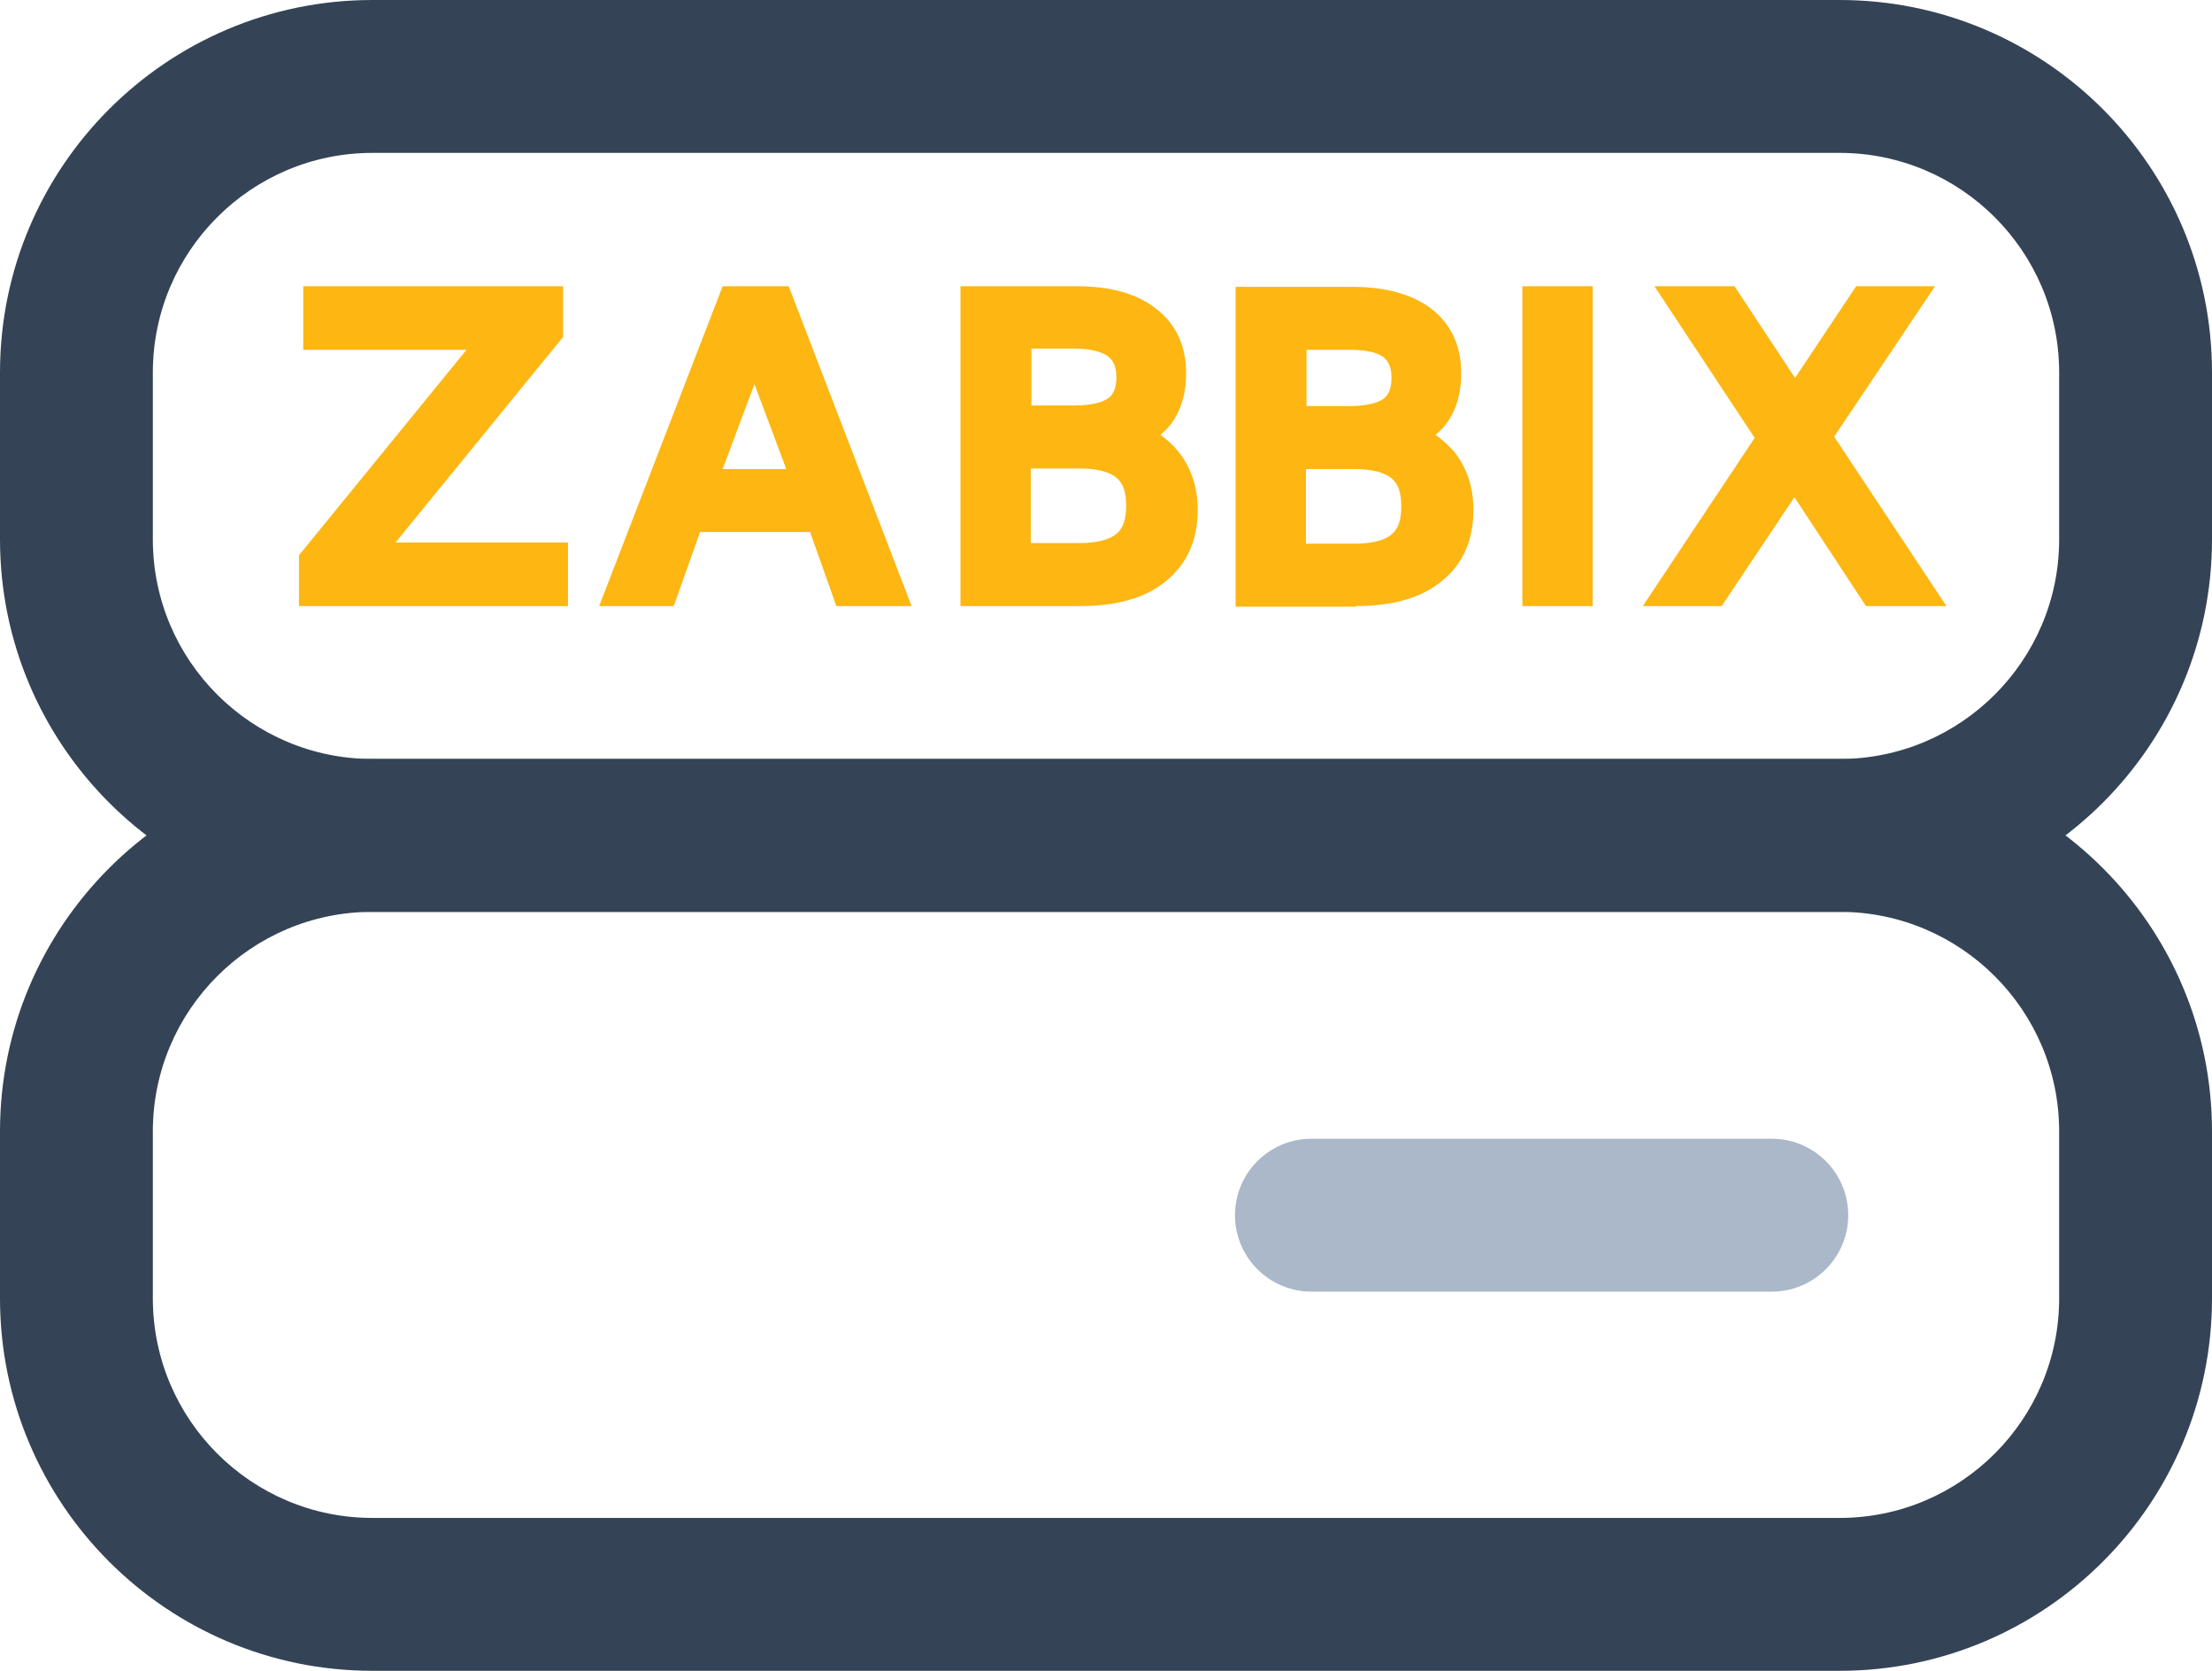 <?xml version="1.0" encoding="UTF-8"?>
<svg xmlns="http://www.w3.org/2000/svg" id="Layer_2" data-name="Layer 2" viewBox="0 0 36.18 27.32">
  <g id="Layer_1-2" data-name="Layer 1">
    <g>
      <path d="m30.09,27.32H6.09c-3.36,0-6.09-2.73-6.09-6.09v-2.73c0-3.36,2.73-6.09,6.09-6.09h24c3.36,0,6.09,2.73,6.09,6.09v2.73c0,3.36-2.73,6.09-6.09,6.09ZM6.09,14.91c-1.98,0-3.59,1.61-3.59,3.59v2.73c0,1.98,1.61,3.59,3.59,3.59h24c1.98,0,3.59-1.61,3.59-3.59v-2.73c0-1.98-1.61-3.59-3.59-3.59H6.09Z" fill="#344456" stroke-width="0"></path>
      <path d="m28.98,21.12h-7.53c-.69,0-1.25-.56-1.25-1.25s.56-1.25,1.25-1.25h7.53c.69,0,1.25.56,1.25,1.25s-.56,1.25-1.25,1.25Z" fill="#aab8c9" stroke-width="0"></path>
    </g>
    <path d="m30.09,14.91H6.09c-3.36,0-6.09-2.73-6.09-6.09v-2.73C0,2.73,2.73,0,6.09,0h24c3.36,0,6.09,2.73,6.09,6.09v2.73c0,3.36-2.73,6.09-6.09,6.09ZM6.09,2.5c-1.98,0-3.59,1.61-3.59,3.59v2.73c0,1.98,1.61,3.59,3.59,3.59h24c1.98,0,3.59-1.61,3.59-3.59v-2.73c0-1.98-1.61-3.59-3.59-3.59H6.09Z" fill="#344456" stroke-width="0"></path>
    <g id="path4">
      <path d="m5.21,4.94h3.75v.49l-3.02,3.7h3.09v.54h-3.9v-.49l3.02-3.7h-2.95v-.54Zm7.13.63l-.88,2.35h1.76l-.88-2.35Zm-.36-.63h.73l1.82,4.73h-.67l-.43-1.21h-2.15l-.44,1.21h-.68l1.82-4.73Zm4.64,2.47v1.73h1.04c.35,0,.61-.07.77-.21s.25-.36.25-.65-.08-.51-.25-.65c-.17-.14-.43-.21-.77-.21h-1.04Zm0-1.94v1.42h.96c.32,0,.55-.06.71-.18.15-.12.23-.3.23-.54s-.08-.42-.23-.53c-.15-.12-.39-.18-.71-.18h-.96Zm-.65-.53h1.65c.49,0,.87.1,1.14.3.27.2.4.49.4.86,0,.29-.07.52-.2.69s-.34.28-.6.32c.32.07.56.21.74.42s.26.48.26.8c0,.42-.15.75-.44.98-.29.23-.7.35-1.24.35h-1.72v-4.73Zm5.15,2.48v1.73h1.04c.35,0,.61-.07.77-.21.17-.14.25-.36.25-.65s-.08-.51-.25-.65c-.17-.14-.43-.21-.77-.21h-1.04Zm0-1.94v1.42h.96c.32,0,.55-.06.71-.18.15-.12.23-.3.23-.54s-.08-.42-.23-.53c-.15-.12-.39-.18-.71-.18h-.96Zm-.65-.53h1.65c.49,0,.87.1,1.14.3.27.2.4.49.4.86,0,.29-.07.52-.2.69-.14.17-.34.28-.6.32.32.07.56.21.74.42s.26.48.26.8c0,.42-.15.75-.44.98-.29.23-.7.35-1.24.35h-1.72v-4.73Zm7.06,0h.71l1.12,1.7,1.13-1.7h.69l-1.48,2.21,1.66,2.51h-.71l-1.31-1.98-1.32,1.98h-.69l1.67-2.49-1.48-2.23Zm-2.37,0h.65v4.73h-.65v-4.73Z" fill="#fdb612" stroke-width="0"></path>
      <path d="m22.18,9.92h-1.97v-5.23h1.9c.55,0,.98.12,1.29.35.33.25.5.61.5,1.06,0,.35-.09.63-.26.85-.05.06-.1.11-.16.16.11.08.21.17.3.27.21.26.32.58.32.96,0,.5-.18.9-.53,1.17-.33.27-.8.4-1.39.4Zm-1.47-.5h1.47c.47,0,.84-.1,1.08-.29.23-.18.34-.44.34-.78,0-.26-.07-.47-.21-.64-.07-.08-.15-.15-.25-.21.18.19.27.45.27.78,0,.37-.11.65-.34.84-.21.18-.53.27-.93.27h-1.29v-2.23h.97l-.09-.02h-.88v-1.92h1.21c.37,0,.65.08.86.23.15.12.33.34.33.73,0,.3-.1.5-.21.63.09-.04.16-.09.21-.16.1-.12.15-.3.15-.53,0-.29-.1-.51-.3-.67-.22-.17-.55-.25-.99-.25h-1.4v4.23Zm.65-.53h.79c.28,0,.49-.05.61-.15.11-.09.16-.24.16-.46s-.05-.37-.16-.46c-.12-.1-.33-.15-.61-.15h-.79v1.23Zm0-2.25h.71c.25,0,.45-.04.56-.12.05-.04.13-.12.13-.34s-.08-.29-.13-.34c-.11-.08-.3-.12-.55-.12h-.71v.92Zm10.47,3.27h-1.31l-1.17-1.78-1.19,1.78h-1.29l1.83-2.75-1.64-2.48h1.31l.99,1.5,1-1.5h1.29l-1.65,2.46,1.83,2.76Zm-1.04-.5h.11l-1.5-2.26,1.31-1.96h-.08l-1.27,1.9-1.26-1.9h-.11l1.31,1.98-1.5,2.24h.08l1.46-2.18,1.44,2.18Zm-4.74.5h-1.15v-5.23h1.15v5.23Zm-.65-.5h.15v-4.23h-.15v4.23Zm-7.72.5h-1.97v-5.23h1.9c.55,0,.98.12,1.29.36.33.25.5.61.5,1.06,0,.35-.09.63-.26.85-.05.06-.1.11-.16.16.11.08.21.17.29.27.21.26.32.58.32.96,0,.5-.18.89-.53,1.17-.33.27-.8.4-1.39.4Zm-1.47-.5h1.47c.47,0,.84-.1,1.08-.29.23-.18.34-.44.34-.78,0-.26-.07-.47-.21-.64-.07-.08-.15-.15-.24-.21.18.19.27.45.27.78,0,.37-.11.65-.34.84-.22.18-.52.27-.93.27h-1.29v-2.23h.98l-.09-.02h-.88v-1.92h1.21c.38,0,.66.08.86.23.15.12.33.34.33.73,0,.3-.1.5-.21.62.09-.04.16-.09.21-.16.1-.12.15-.3.15-.53,0-.29-.1-.51-.3-.67-.22-.17-.55-.25-.99-.25h-1.4v4.23Zm.65-.53h.79c.28,0,.49-.05.61-.15.11-.09.16-.24.16-.46s-.05-.37-.16-.46c-.12-.1-.33-.15-.61-.15h-.79v1.23Zm0-2.25h.71c.25,0,.45-.04.56-.12.05-.04.13-.12.13-.34s-.08-.29-.13-.34c-.11-.08-.3-.13-.55-.13h-.71v.92Zm-1.97,3.28h-1.21l-.43-1.21h-1.8l-.43,1.21h-1.22l2.02-5.23h1.08l2.01,5.23Zm-.86-.5h.13l-1.63-4.23h-.07l1.12,2.98h-2.48l1.11-2.98h-.07l-1.63,4.23h.14l.43-1.21h2.51l.43,1.21Zm-2.21-1.74h1.04l-.52-1.39-.52,1.39Zm-2.53,2.24h-4.4v-.83l2.74-3.36h-2.67v-1.04h4.25v.83l-2.74,3.36h2.82v1.04Zm-3.9-.5h3.4v-.04h-3.37l3.3-4.04v-.15h-3.25v.04h3.22l-3.3,4.04v.15Z" fill="#fdb612" stroke-width="0"></path>
    </g>
  </g>
</svg>
